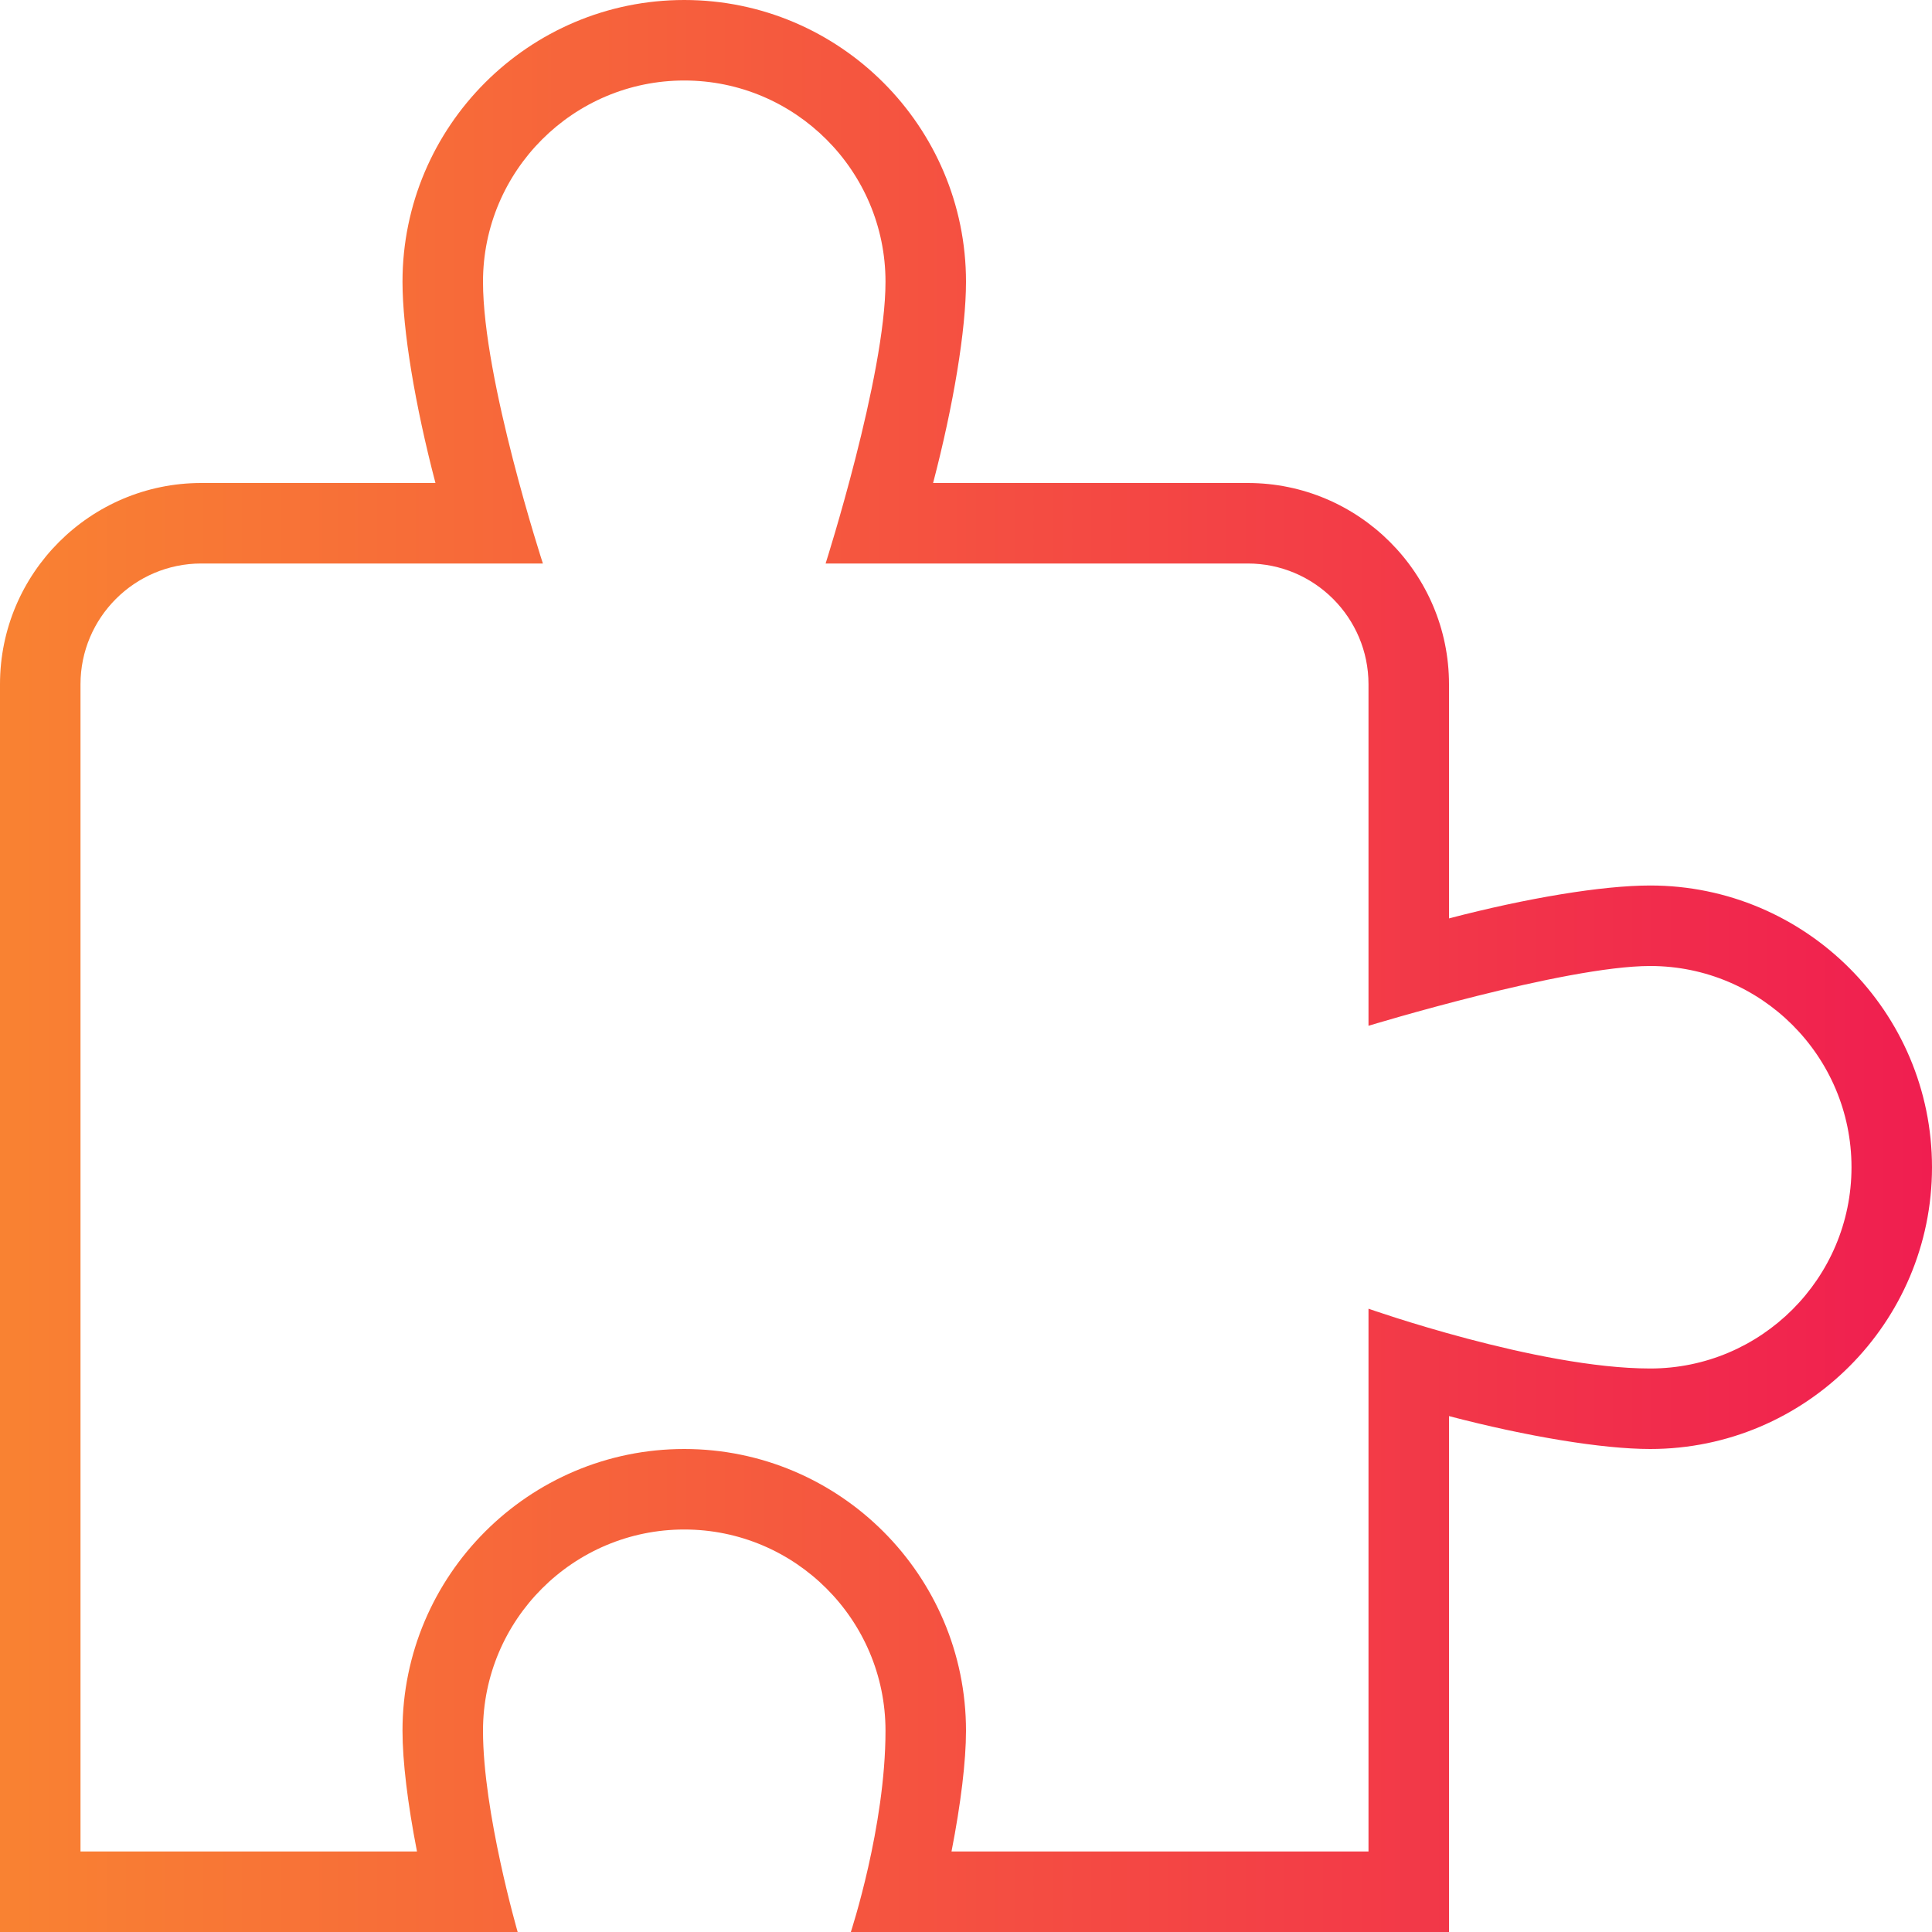 <?xml version="1.0" encoding="UTF-8"?>
<svg xmlns="http://www.w3.org/2000/svg" width="36" height="36" viewBox="0 0 36 36" fill="none">
  <path d="M27 36H15.854C15.854 36 16.5 34.038 16.5 32.25C16.5 30.181 14.817 28.5 12.75 28.5C10.683 28.5 9 30.181 9 32.25C9 33.77 9.646 36 9.646 36H0V12.75C0 10.681 1.683 9 3.75 9H8.114C7.734 7.548 7.5 6.146 7.5 5.25C7.5 2.355 9.855 0 12.75 0C15.645 0 18 2.355 18 5.25C18 6.146 17.767 7.548 17.387 9H23.25C25.317 9 27 10.681 27 12.75V17.113C28.453 16.733 29.856 16.5 30.75 16.5C33.645 16.5 36 18.855 36 21.75C36 24.645 33.645 27 30.75 27C29.856 27 28.453 26.767 27 26.387V36ZM17.73 34.5H25.5V24.386C25.5 24.386 28.654 25.5 30.75 25.5C32.817 25.5 34.5 23.819 34.5 21.75C34.5 19.681 32.817 18 30.75 18C29.154 18 25.5 19.114 25.5 19.114V12.75C25.5 11.509 24.491 10.5 23.25 10.5H15.384C15.384 10.5 16.5 7 16.5 5.25C16.5 3.182 14.817 1.5 12.75 1.5C10.683 1.5 9 3.182 9 5.25C9 7.077 10.116 10.5 10.116 10.5H3.75C2.51 10.5 1.5 11.509 1.5 12.75V34.5H7.77C7.596 33.608 7.5 32.816 7.5 32.25C7.5 29.355 9.855 27 12.75 27C15.645 27 18 29.355 18 32.25C18 32.816 17.904 33.608 17.73 34.5Z" fill="url(#paint0_linear_152_581)"></path>
  <defs>
    <linearGradient id="paint0_linear_152_581" x1="0" y1="18" x2="36" y2="18" gradientUnits="userSpaceOnUse">
      <stop stop-color="#F98232"></stop>
      <stop offset="1" stop-color="#F01E50"></stop>
    </linearGradient>
  </defs>
</svg>
